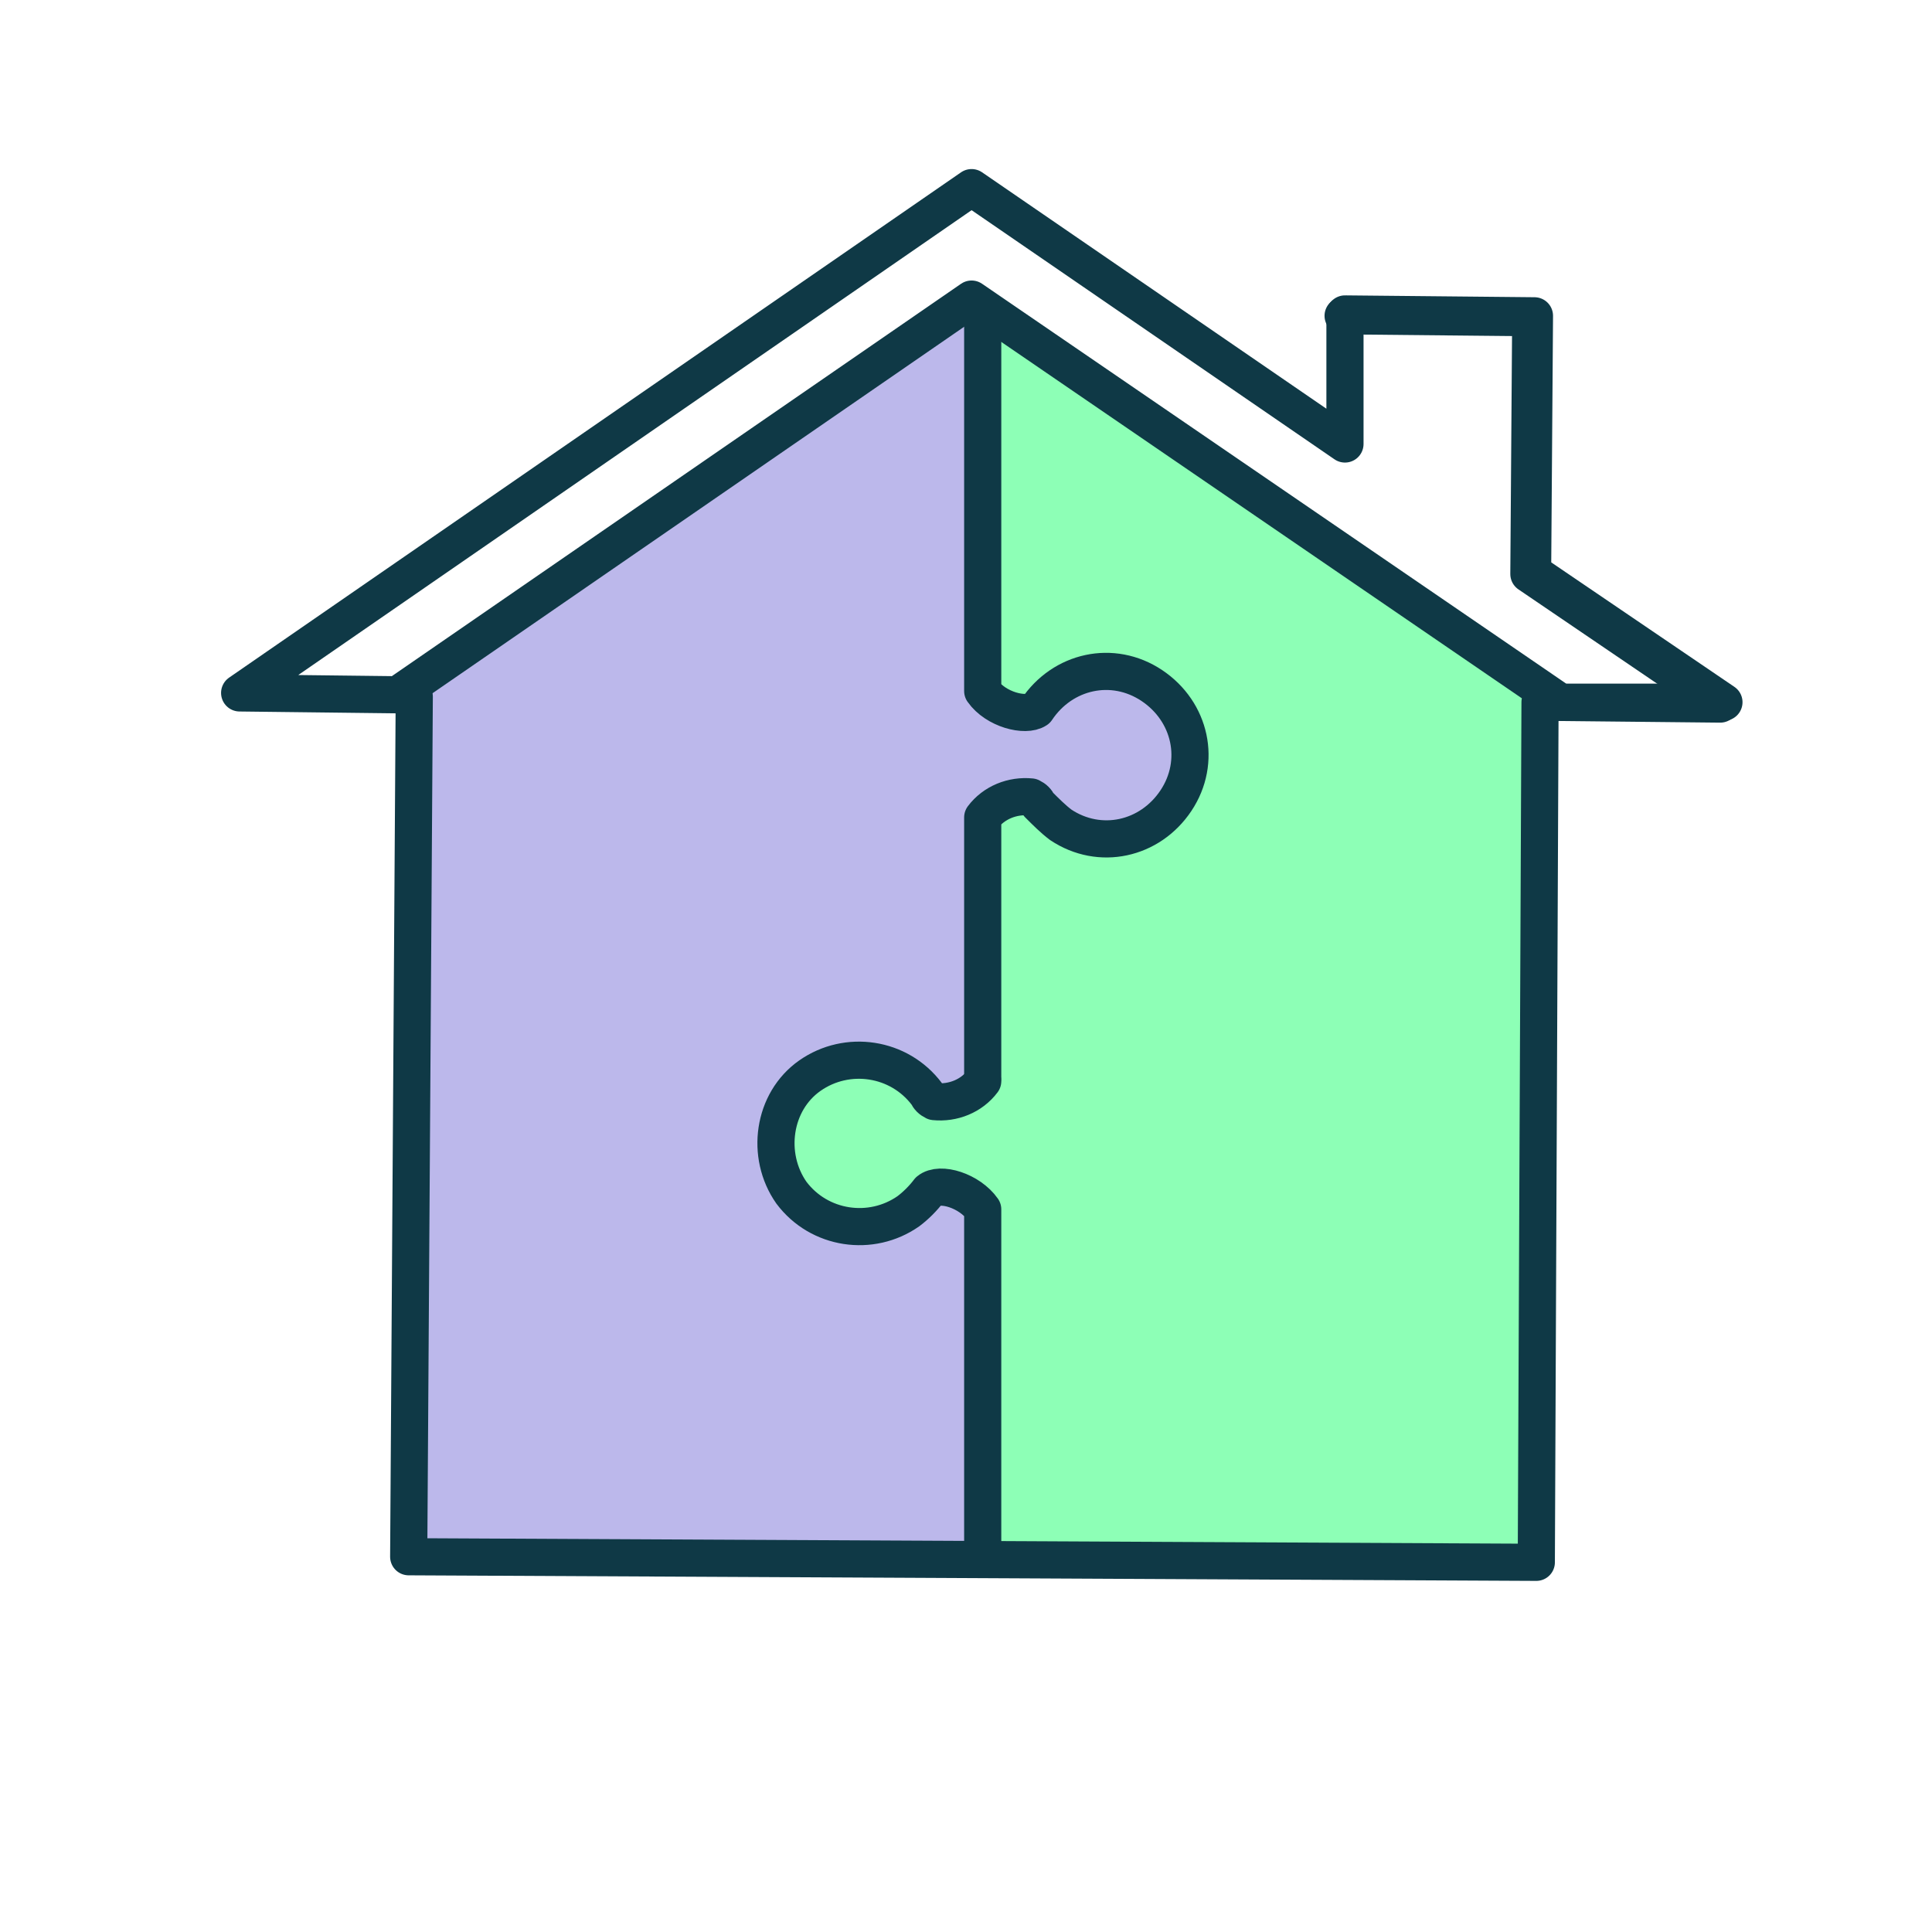 <?xml version="1.0" encoding="utf-8"?>
<!-- Generator: Adobe Illustrator 28.1.0, SVG Export Plug-In . SVG Version: 6.00 Build 0)  -->
<svg version="1.1" id="Layer_1" xmlns="http://www.w3.org/2000/svg" xmlns:xlink="http://www.w3.org/1999/xlink" x="0px" y="0px"
	 viewBox="0 0 104 104" style="enable-background:new 0 0 104 104;" xml:space="preserve">
<style type="text/css">
	.st0{opacity:0.8;fill:#ABA6E6;enable-background:new    ;}
	.st1{opacity:0.8;fill:#71FFA4;enable-background:new    ;}
	.st2{fill:none;stroke:#0F3946;stroke-width:2;stroke-linecap:round;stroke-linejoin:round;}
</style>
<path class="st0" d="M50,64.2L50,64.2c-1.4,2.1-4.2,2.6-6.2,1.3c-2.1-1.4-2.6-4.2-1.3-6.2c1.4-2.1,4.2-2.6,6.2-1.3
	c0.4,0.3,0.8,0.6,1.1,1.1l0,0c0.1,0.2,0.2,0.3,0.4,0.4c1,0.1,2-0.3,2.6-1.1V44.1c0.6-0.8,1.6-1.3,2.6-1.1c0.2,0.1,0.3,0.2,0.4,0.4
	l0,0c1.5,2,4.3,2.4,6.3,0.9c2-1.5,2.4-4.3,0.9-6.3c-1.5-2-4.3-2.4-6.3-0.9c-0.4,0.3-0.8,0.7-1.1,1.2l0,0c-0.6,0.5-2.2,0-2.9-1V16.8
	L52,16.2L22.2,37.5l-0.3,46.3l31,0.2V65.1C52.2,64.1,50.5,63.7,50,64.2z"/>
<path class="st1" d="M82.8,37.8l-30-21v20.4c0.7,1,2.3,1.4,2.9,1l0,0c1.4-2.1,4.1-2.7,6.2-1.3c2.1,1.4,2.7,4.1,1.3,6.2
	c-1.4,2.1-4.1,2.7-6.2,1.3c-0.4-0.3-0.8-0.7-1.2-1.1l0,0c-0.1-0.2-0.2-0.3-0.4-0.4c-1-0.1-2,0.3-2.6,1.1v14.1
	c-0.6,0.8-1.6,1.2-2.6,1.1c-0.2-0.1-0.3-0.2-0.4-0.4l0,0c-1.5-2-4.3-2.5-6.3-1s-2.5,4.3-1,6.3s4.3,2.5,6.3,1
	c0.4-0.3,0.8-0.7,1.1-1.1l0,0c0.6-0.5,2.2,0,2.9,1V84l29.7,0.2L82.8,37.8z"/>
<path class="st2" d="M52.9,17.1v20.1c0.7,1,2.3,1.4,2.9,1l0,0c1.4-2.1,4.1-2.7,6.2-1.3c2.1,1.4,2.7,4.1,1.3,6.2
	c-1.4,2.1-4.1,2.7-6.2,1.3c-0.4-0.3-0.8-0.7-1.2-1.1l0,0c-0.1-0.2-0.2-0.3-0.4-0.4c-1-0.1-2,0.3-2.6,1.1v14"/>
<path class="st2" d="M52.9,58.2c-0.6,0.8-1.6,1.2-2.6,1.1c-0.2-0.1-0.3-0.2-0.4-0.4l0,0c-1.5-2-4.3-2.4-6.3-1s-2.4,4.3-1,6.3
	c1.5,2,4.3,2.4,6.3,1c0.4-0.3,0.8-0.7,1.1-1.1l0,0c0.6-0.5,2.2,0,2.9,1v18"/>
<polygon class="st2" points="84,37.8 92.8,37.8 82.5,30.8 82.6,17 72.4,16.9 72.4,23.9 52.3,10.1 12.9,37.3 21.4,37.4 52.3,16.1 "/>
<g id="Layer_2_00000103977123182714815360000010525893507782319783_">
	<g id="Layer_1-2">
		<polyline class="st2" points="22.3,37.5 22,83.8 82.7,84.1 82.9,37.8 92.6,37.9 82.3,30.9 82.4,17.1 72.3,17 		"/>
	</g>
</g>
</svg>
